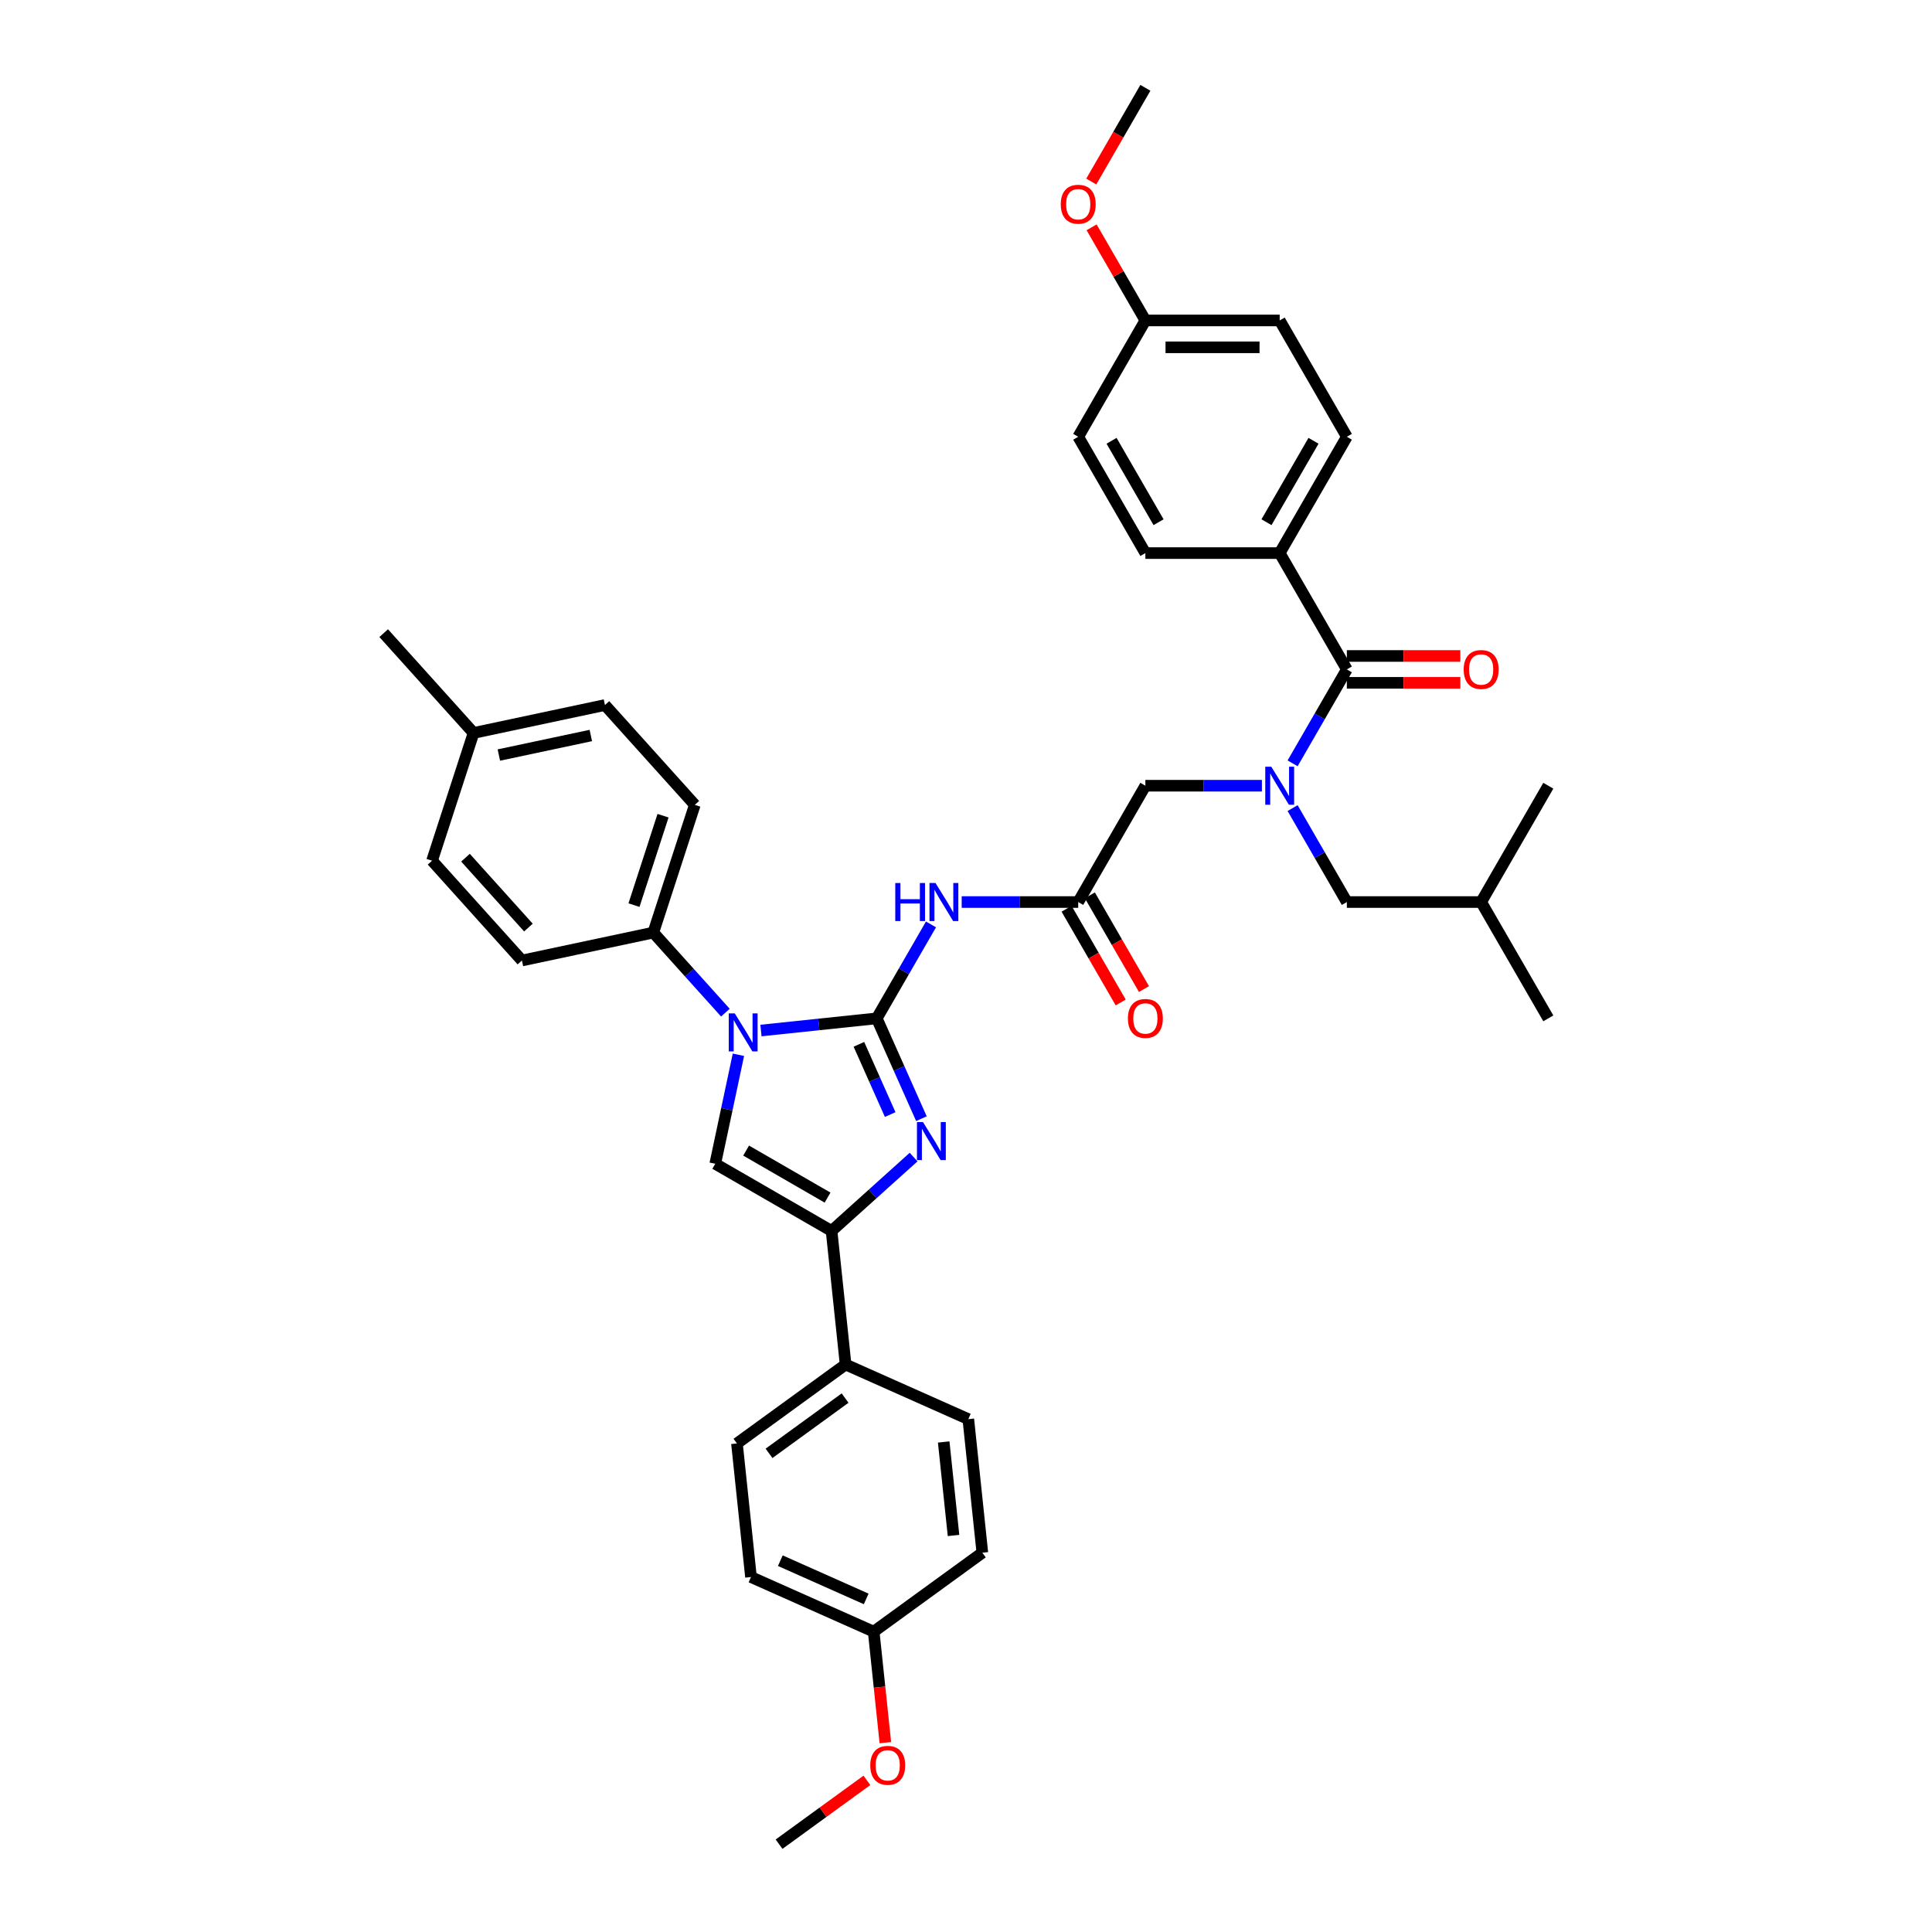 <?xml version='1.0' encoding='iso-8859-1'?>
<svg version='1.1' baseProfile='full'
              xmlns='http://www.w3.org/2000/svg'
                      xmlns:rdkit='http://www.rdkit.org/xml'
                      xmlns:xlink='http://www.w3.org/1999/xlink'
                  xml:space='preserve'
width='1000px' height='1000px' viewBox='0 0 1000 1000'>
<!-- END OF HEADER -->
<rect style='opacity:1.0;fill:#FFFFFF;stroke:none' width='1000' height='1000' x='0' y='0'> </rect>
<path class='bond-0' d='M 653.16,406.689 L 623.003,406.689' style='fill:none;fill-rule:evenodd;stroke:#0000FF;stroke-width:6px;stroke-linecap:butt;stroke-linejoin:miter;stroke-opacity:1' />
<path class='bond-0' d='M 623.003,406.689 L 592.845,406.689' style='fill:none;fill-rule:evenodd;stroke:#000000;stroke-width:6px;stroke-linecap:butt;stroke-linejoin:miter;stroke-opacity:1' />
<path class='bond-1' d='M 669.051,395.107 L 683.088,370.795' style='fill:none;fill-rule:evenodd;stroke:#0000FF;stroke-width:6px;stroke-linecap:butt;stroke-linejoin:miter;stroke-opacity:1' />
<path class='bond-1' d='M 683.088,370.795 L 697.124,346.483' style='fill:none;fill-rule:evenodd;stroke:#000000;stroke-width:6px;stroke-linecap:butt;stroke-linejoin:miter;stroke-opacity:1' />
<path class='bond-2' d='M 669.051,418.271 L 683.088,442.583' style='fill:none;fill-rule:evenodd;stroke:#0000FF;stroke-width:6px;stroke-linecap:butt;stroke-linejoin:miter;stroke-opacity:1' />
<path class='bond-2' d='M 683.088,442.583 L 697.124,466.895' style='fill:none;fill-rule:evenodd;stroke:#000000;stroke-width:6px;stroke-linecap:butt;stroke-linejoin:miter;stroke-opacity:1' />
<path class='bond-3' d='M 662.365,286.278 L 697.124,226.072' style='fill:none;fill-rule:evenodd;stroke:#000000;stroke-width:6px;stroke-linecap:butt;stroke-linejoin:miter;stroke-opacity:1' />
<path class='bond-3' d='M 655.537,270.295 L 679.869,228.151' style='fill:none;fill-rule:evenodd;stroke:#000000;stroke-width:6px;stroke-linecap:butt;stroke-linejoin:miter;stroke-opacity:1' />
<path class='bond-4' d='M 662.365,286.278 L 592.845,286.278' style='fill:none;fill-rule:evenodd;stroke:#000000;stroke-width:6px;stroke-linecap:butt;stroke-linejoin:miter;stroke-opacity:1' />
<path class='bond-5' d='M 662.365,286.278 L 697.124,346.483' style='fill:none;fill-rule:evenodd;stroke:#000000;stroke-width:6px;stroke-linecap:butt;stroke-linejoin:miter;stroke-opacity:1' />
<path class='bond-6' d='M 697.124,353.435 L 726.496,353.435' style='fill:none;fill-rule:evenodd;stroke:#000000;stroke-width:6px;stroke-linecap:butt;stroke-linejoin:miter;stroke-opacity:1' />
<path class='bond-6' d='M 726.496,353.435 L 755.869,353.435' style='fill:none;fill-rule:evenodd;stroke:#FF0000;stroke-width:6px;stroke-linecap:butt;stroke-linejoin:miter;stroke-opacity:1' />
<path class='bond-6' d='M 697.124,339.531 L 726.496,339.531' style='fill:none;fill-rule:evenodd;stroke:#000000;stroke-width:6px;stroke-linecap:butt;stroke-linejoin:miter;stroke-opacity:1' />
<path class='bond-6' d='M 726.496,339.531 L 755.869,339.531' style='fill:none;fill-rule:evenodd;stroke:#FF0000;stroke-width:6px;stroke-linecap:butt;stroke-linejoin:miter;stroke-opacity:1' />
<path class='bond-7' d='M 697.124,226.072 L 662.365,165.866' style='fill:none;fill-rule:evenodd;stroke:#000000;stroke-width:6px;stroke-linecap:butt;stroke-linejoin:miter;stroke-opacity:1' />
<path class='bond-8' d='M 592.845,286.278 L 558.085,226.072' style='fill:none;fill-rule:evenodd;stroke:#000000;stroke-width:6px;stroke-linecap:butt;stroke-linejoin:miter;stroke-opacity:1' />
<path class='bond-8' d='M 599.672,270.295 L 575.34,228.151' style='fill:none;fill-rule:evenodd;stroke:#000000;stroke-width:6px;stroke-linecap:butt;stroke-linejoin:miter;stroke-opacity:1' />
<path class='bond-9' d='M 697.124,466.895 L 766.644,466.895' style='fill:none;fill-rule:evenodd;stroke:#000000;stroke-width:6px;stroke-linecap:butt;stroke-linejoin:miter;stroke-opacity:1' />
<path class='bond-10' d='M 766.644,466.895 L 801.404,527.101' style='fill:none;fill-rule:evenodd;stroke:#000000;stroke-width:6px;stroke-linecap:butt;stroke-linejoin:miter;stroke-opacity:1' />
<path class='bond-11' d='M 766.644,466.895 L 801.404,406.689' style='fill:none;fill-rule:evenodd;stroke:#000000;stroke-width:6px;stroke-linecap:butt;stroke-linejoin:miter;stroke-opacity:1' />
<path class='bond-12' d='M 497.77,466.895 L 527.928,466.895' style='fill:none;fill-rule:evenodd;stroke:#0000FF;stroke-width:6px;stroke-linecap:butt;stroke-linejoin:miter;stroke-opacity:1' />
<path class='bond-12' d='M 527.928,466.895 L 558.085,466.895' style='fill:none;fill-rule:evenodd;stroke:#000000;stroke-width:6px;stroke-linecap:butt;stroke-linejoin:miter;stroke-opacity:1' />
<path class='bond-13' d='M 481.879,478.477 L 467.842,502.789' style='fill:none;fill-rule:evenodd;stroke:#0000FF;stroke-width:6px;stroke-linecap:butt;stroke-linejoin:miter;stroke-opacity:1' />
<path class='bond-13' d='M 467.842,502.789 L 453.806,527.101' style='fill:none;fill-rule:evenodd;stroke:#000000;stroke-width:6px;stroke-linecap:butt;stroke-linejoin:miter;stroke-opacity:1' />
<path class='bond-14' d='M 552.065,470.371 L 566.069,494.627' style='fill:none;fill-rule:evenodd;stroke:#000000;stroke-width:6px;stroke-linecap:butt;stroke-linejoin:miter;stroke-opacity:1' />
<path class='bond-14' d='M 566.069,494.627 L 580.073,518.883' style='fill:none;fill-rule:evenodd;stroke:#FF0000;stroke-width:6px;stroke-linecap:butt;stroke-linejoin:miter;stroke-opacity:1' />
<path class='bond-14' d='M 564.106,463.419 L 578.11,487.675' style='fill:none;fill-rule:evenodd;stroke:#000000;stroke-width:6px;stroke-linecap:butt;stroke-linejoin:miter;stroke-opacity:1' />
<path class='bond-14' d='M 578.11,487.675 L 592.115,511.931' style='fill:none;fill-rule:evenodd;stroke:#FF0000;stroke-width:6px;stroke-linecap:butt;stroke-linejoin:miter;stroke-opacity:1' />
<path class='bond-15' d='M 558.085,466.895 L 592.845,406.689' style='fill:none;fill-rule:evenodd;stroke:#000000;stroke-width:6px;stroke-linecap:butt;stroke-linejoin:miter;stroke-opacity:1' />
<path class='bond-16' d='M 393.871,533.4 L 423.839,530.25' style='fill:none;fill-rule:evenodd;stroke:#0000FF;stroke-width:6px;stroke-linecap:butt;stroke-linejoin:miter;stroke-opacity:1' />
<path class='bond-16' d='M 423.839,530.25 L 453.806,527.101' style='fill:none;fill-rule:evenodd;stroke:#000000;stroke-width:6px;stroke-linecap:butt;stroke-linejoin:miter;stroke-opacity:1' />
<path class='bond-17' d='M 382.205,545.949 L 376.209,574.159' style='fill:none;fill-rule:evenodd;stroke:#0000FF;stroke-width:6px;stroke-linecap:butt;stroke-linejoin:miter;stroke-opacity:1' />
<path class='bond-17' d='M 376.209,574.159 L 370.213,602.368' style='fill:none;fill-rule:evenodd;stroke:#000000;stroke-width:6px;stroke-linecap:butt;stroke-linejoin:miter;stroke-opacity:1' />
<path class='bond-18' d='M 375.463,524.145 L 356.806,503.425' style='fill:none;fill-rule:evenodd;stroke:#0000FF;stroke-width:6px;stroke-linecap:butt;stroke-linejoin:miter;stroke-opacity:1' />
<path class='bond-18' d='M 356.806,503.425 L 338.149,482.704' style='fill:none;fill-rule:evenodd;stroke:#000000;stroke-width:6px;stroke-linecap:butt;stroke-linejoin:miter;stroke-opacity:1' />
<path class='bond-19' d='M 453.806,527.101 L 465.366,553.064' style='fill:none;fill-rule:evenodd;stroke:#000000;stroke-width:6px;stroke-linecap:butt;stroke-linejoin:miter;stroke-opacity:1' />
<path class='bond-19' d='M 465.366,553.064 L 476.925,579.028' style='fill:none;fill-rule:evenodd;stroke:#0000FF;stroke-width:6px;stroke-linecap:butt;stroke-linejoin:miter;stroke-opacity:1' />
<path class='bond-19' d='M 444.572,540.545 L 452.664,558.72' style='fill:none;fill-rule:evenodd;stroke:#000000;stroke-width:6px;stroke-linecap:butt;stroke-linejoin:miter;stroke-opacity:1' />
<path class='bond-19' d='M 452.664,558.72 L 460.756,576.894' style='fill:none;fill-rule:evenodd;stroke:#0000FF;stroke-width:6px;stroke-linecap:butt;stroke-linejoin:miter;stroke-opacity:1' />
<path class='bond-20' d='M 472.878,598.898 L 451.648,618.013' style='fill:none;fill-rule:evenodd;stroke:#0000FF;stroke-width:6px;stroke-linecap:butt;stroke-linejoin:miter;stroke-opacity:1' />
<path class='bond-20' d='M 451.648,618.013 L 430.419,637.128' style='fill:none;fill-rule:evenodd;stroke:#000000;stroke-width:6px;stroke-linecap:butt;stroke-linejoin:miter;stroke-opacity:1' />
<path class='bond-21' d='M 430.419,637.128 L 437.686,706.266' style='fill:none;fill-rule:evenodd;stroke:#000000;stroke-width:6px;stroke-linecap:butt;stroke-linejoin:miter;stroke-opacity:1' />
<path class='bond-22' d='M 430.419,637.128 L 370.213,602.368' style='fill:none;fill-rule:evenodd;stroke:#000000;stroke-width:6px;stroke-linecap:butt;stroke-linejoin:miter;stroke-opacity:1' />
<path class='bond-22' d='M 428.34,619.873 L 386.196,595.541' style='fill:none;fill-rule:evenodd;stroke:#000000;stroke-width:6px;stroke-linecap:butt;stroke-linejoin:miter;stroke-opacity:1' />
<path class='bond-23' d='M 437.686,706.266 L 381.443,747.129' style='fill:none;fill-rule:evenodd;stroke:#000000;stroke-width:6px;stroke-linecap:butt;stroke-linejoin:miter;stroke-opacity:1' />
<path class='bond-23' d='M 437.422,723.644 L 398.052,752.248' style='fill:none;fill-rule:evenodd;stroke:#000000;stroke-width:6px;stroke-linecap:butt;stroke-linejoin:miter;stroke-opacity:1' />
<path class='bond-24' d='M 437.686,706.266 L 501.195,734.543' style='fill:none;fill-rule:evenodd;stroke:#000000;stroke-width:6px;stroke-linecap:butt;stroke-linejoin:miter;stroke-opacity:1' />
<path class='bond-25' d='M 381.443,747.129 L 388.71,816.268' style='fill:none;fill-rule:evenodd;stroke:#000000;stroke-width:6px;stroke-linecap:butt;stroke-linejoin:miter;stroke-opacity:1' />
<path class='bond-26' d='M 338.149,482.704 L 270.149,497.158' style='fill:none;fill-rule:evenodd;stroke:#000000;stroke-width:6px;stroke-linecap:butt;stroke-linejoin:miter;stroke-opacity:1' />
<path class='bond-27' d='M 338.149,482.704 L 359.632,416.587' style='fill:none;fill-rule:evenodd;stroke:#000000;stroke-width:6px;stroke-linecap:butt;stroke-linejoin:miter;stroke-opacity:1' />
<path class='bond-27' d='M 328.148,468.49 L 343.186,422.208' style='fill:none;fill-rule:evenodd;stroke:#000000;stroke-width:6px;stroke-linecap:butt;stroke-linejoin:miter;stroke-opacity:1' />
<path class='bond-28' d='M 245.114,379.378 L 313.114,364.924' style='fill:none;fill-rule:evenodd;stroke:#000000;stroke-width:6px;stroke-linecap:butt;stroke-linejoin:miter;stroke-opacity:1' />
<path class='bond-28' d='M 258.205,390.81 L 305.805,380.692' style='fill:none;fill-rule:evenodd;stroke:#000000;stroke-width:6px;stroke-linecap:butt;stroke-linejoin:miter;stroke-opacity:1' />
<path class='bond-29' d='M 245.114,379.378 L 198.596,327.715' style='fill:none;fill-rule:evenodd;stroke:#000000;stroke-width:6px;stroke-linecap:butt;stroke-linejoin:miter;stroke-opacity:1' />
<path class='bond-30' d='M 245.114,379.378 L 223.631,445.495' style='fill:none;fill-rule:evenodd;stroke:#000000;stroke-width:6px;stroke-linecap:butt;stroke-linejoin:miter;stroke-opacity:1' />
<path class='bond-31' d='M 270.149,497.158 L 223.631,445.495' style='fill:none;fill-rule:evenodd;stroke:#000000;stroke-width:6px;stroke-linecap:butt;stroke-linejoin:miter;stroke-opacity:1' />
<path class='bond-31' d='M 273.504,480.105 L 240.941,443.941' style='fill:none;fill-rule:evenodd;stroke:#000000;stroke-width:6px;stroke-linecap:butt;stroke-linejoin:miter;stroke-opacity:1' />
<path class='bond-32' d='M 359.632,416.587 L 313.114,364.924' style='fill:none;fill-rule:evenodd;stroke:#000000;stroke-width:6px;stroke-linecap:butt;stroke-linejoin:miter;stroke-opacity:1' />
<path class='bond-33' d='M 501.195,734.543 L 508.462,803.681' style='fill:none;fill-rule:evenodd;stroke:#000000;stroke-width:6px;stroke-linecap:butt;stroke-linejoin:miter;stroke-opacity:1' />
<path class='bond-33' d='M 488.457,746.367 L 493.544,794.764' style='fill:none;fill-rule:evenodd;stroke:#000000;stroke-width:6px;stroke-linecap:butt;stroke-linejoin:miter;stroke-opacity:1' />
<path class='bond-34' d='M 452.219,844.544 L 508.462,803.681' style='fill:none;fill-rule:evenodd;stroke:#000000;stroke-width:6px;stroke-linecap:butt;stroke-linejoin:miter;stroke-opacity:1' />
<path class='bond-35' d='M 452.219,844.544 L 455.238,873.267' style='fill:none;fill-rule:evenodd;stroke:#000000;stroke-width:6px;stroke-linecap:butt;stroke-linejoin:miter;stroke-opacity:1' />
<path class='bond-35' d='M 455.238,873.267 L 458.257,901.99' style='fill:none;fill-rule:evenodd;stroke:#FF0000;stroke-width:6px;stroke-linecap:butt;stroke-linejoin:miter;stroke-opacity:1' />
<path class='bond-36' d='M 452.219,844.544 L 388.71,816.268' style='fill:none;fill-rule:evenodd;stroke:#000000;stroke-width:6px;stroke-linecap:butt;stroke-linejoin:miter;stroke-opacity:1' />
<path class='bond-36' d='M 448.348,827.601 L 403.891,807.807' style='fill:none;fill-rule:evenodd;stroke:#000000;stroke-width:6px;stroke-linecap:butt;stroke-linejoin:miter;stroke-opacity:1' />
<path class='bond-37' d='M 448.71,921.512 L 425.977,938.029' style='fill:none;fill-rule:evenodd;stroke:#FF0000;stroke-width:6px;stroke-linecap:butt;stroke-linejoin:miter;stroke-opacity:1' />
<path class='bond-37' d='M 425.977,938.029 L 403.243,954.545' style='fill:none;fill-rule:evenodd;stroke:#000000;stroke-width:6px;stroke-linecap:butt;stroke-linejoin:miter;stroke-opacity:1' />
<path class='bond-38' d='M 592.845,165.866 L 558.085,226.072' style='fill:none;fill-rule:evenodd;stroke:#000000;stroke-width:6px;stroke-linecap:butt;stroke-linejoin:miter;stroke-opacity:1' />
<path class='bond-39' d='M 592.845,165.866 L 578.929,141.763' style='fill:none;fill-rule:evenodd;stroke:#000000;stroke-width:6px;stroke-linecap:butt;stroke-linejoin:miter;stroke-opacity:1' />
<path class='bond-39' d='M 578.929,141.763 L 565.013,117.659' style='fill:none;fill-rule:evenodd;stroke:#FF0000;stroke-width:6px;stroke-linecap:butt;stroke-linejoin:miter;stroke-opacity:1' />
<path class='bond-40' d='M 592.845,165.866 L 662.365,165.866' style='fill:none;fill-rule:evenodd;stroke:#000000;stroke-width:6px;stroke-linecap:butt;stroke-linejoin:miter;stroke-opacity:1' />
<path class='bond-40' d='M 603.273,179.77 L 651.937,179.77' style='fill:none;fill-rule:evenodd;stroke:#000000;stroke-width:6px;stroke-linecap:butt;stroke-linejoin:miter;stroke-opacity:1' />
<path class='bond-41' d='M 564.836,93.967 L 578.841,69.711' style='fill:none;fill-rule:evenodd;stroke:#FF0000;stroke-width:6px;stroke-linecap:butt;stroke-linejoin:miter;stroke-opacity:1' />
<path class='bond-41' d='M 578.841,69.711 L 592.845,45.455' style='fill:none;fill-rule:evenodd;stroke:#000000;stroke-width:6px;stroke-linecap:butt;stroke-linejoin:miter;stroke-opacity:1' />
<path  class='atom-0' d='M 658.013 396.845
L 664.464 407.273
Q 665.104 408.302, 666.133 410.165
Q 667.161 412.028, 667.217 412.139
L 667.217 396.845
L 669.831 396.845
L 669.831 416.533
L 667.134 416.533
L 660.21 405.132
Q 659.403 403.797, 658.541 402.268
Q 657.707 400.738, 657.457 400.266
L 657.457 416.533
L 654.898 416.533
L 654.898 396.845
L 658.013 396.845
' fill='#0000FF'/>
<path  class='atom-3' d='M 757.607 346.539
Q 757.607 341.812, 759.942 339.17
Q 762.278 336.528, 766.644 336.528
Q 771.01 336.528, 773.346 339.17
Q 775.682 341.812, 775.682 346.539
Q 775.682 351.322, 773.318 354.047
Q 770.954 356.744, 766.644 356.744
Q 762.306 356.744, 759.942 354.047
Q 757.607 351.35, 757.607 346.539
M 766.644 354.52
Q 769.647 354.52, 771.26 352.518
Q 772.901 350.488, 772.901 346.539
Q 772.901 342.674, 771.26 340.727
Q 769.647 338.753, 766.644 338.753
Q 763.641 338.753, 762 340.699
Q 760.387 342.646, 760.387 346.539
Q 760.387 350.515, 762 352.518
Q 763.641 354.52, 766.644 354.52
' fill='#FF0000'/>
<path  class='atom-8' d='M 463.386 457.051
L 466.055 457.051
L 466.055 465.421
L 476.122 465.421
L 476.122 457.051
L 478.791 457.051
L 478.791 476.739
L 476.122 476.739
L 476.122 467.646
L 466.055 467.646
L 466.055 476.739
L 463.386 476.739
L 463.386 457.051
' fill='#0000FF'/>
<path  class='atom-8' d='M 484.214 457.051
L 490.665 467.479
Q 491.305 468.508, 492.334 470.371
Q 493.362 472.234, 493.418 472.345
L 493.418 457.051
L 496.032 457.051
L 496.032 476.739
L 493.335 476.739
L 486.41 465.338
Q 485.604 464.003, 484.742 462.473
Q 483.908 460.944, 483.657 460.471
L 483.657 476.739
L 481.099 476.739
L 481.099 457.051
L 484.214 457.051
' fill='#0000FF'/>
<path  class='atom-10' d='M 583.807 527.156
Q 583.807 522.429, 586.143 519.787
Q 588.479 517.145, 592.845 517.145
Q 597.211 517.145, 599.547 519.787
Q 601.883 522.429, 601.883 527.156
Q 601.883 531.939, 599.519 534.664
Q 597.155 537.362, 592.845 537.362
Q 588.507 537.362, 586.143 534.664
Q 583.807 531.967, 583.807 527.156
M 592.845 535.137
Q 595.848 535.137, 597.461 533.135
Q 599.102 531.105, 599.102 527.156
Q 599.102 523.291, 597.461 521.344
Q 595.848 519.37, 592.845 519.37
Q 589.842 519.37, 588.201 521.317
Q 586.588 523.263, 586.588 527.156
Q 586.588 531.133, 588.201 533.135
Q 589.842 535.137, 592.845 535.137
' fill='#FF0000'/>
<path  class='atom-12' d='M 380.315 524.523
L 386.766 534.951
Q 387.406 535.98, 388.435 537.843
Q 389.464 539.707, 389.519 539.818
L 389.519 524.523
L 392.133 524.523
L 392.133 544.211
L 389.436 544.211
L 382.512 532.81
Q 381.705 531.475, 380.843 529.946
Q 380.009 528.417, 379.759 527.944
L 379.759 544.211
L 377.201 544.211
L 377.201 524.523
L 380.315 524.523
' fill='#0000FF'/>
<path  class='atom-14' d='M 477.73 580.766
L 484.181 591.194
Q 484.821 592.223, 485.85 594.086
Q 486.879 595.949, 486.934 596.06
L 486.934 580.766
L 489.548 580.766
L 489.548 600.454
L 486.851 600.454
L 479.927 589.053
Q 479.12 587.718, 478.258 586.189
Q 477.424 584.659, 477.174 584.186
L 477.174 600.454
L 474.616 600.454
L 474.616 580.766
L 477.73 580.766
' fill='#0000FF'/>
<path  class='atom-30' d='M 450.448 913.738
Q 450.448 909.011, 452.784 906.369
Q 455.12 903.728, 459.486 903.728
Q 463.852 903.728, 466.188 906.369
Q 468.523 909.011, 468.523 913.738
Q 468.523 918.521, 466.16 921.247
Q 463.796 923.944, 459.486 923.944
Q 455.148 923.944, 452.784 921.247
Q 450.448 918.549, 450.448 913.738
M 459.486 921.719
Q 462.489 921.719, 464.102 919.717
Q 465.743 917.687, 465.743 913.738
Q 465.743 909.873, 464.102 907.927
Q 462.489 905.952, 459.486 905.952
Q 456.483 905.952, 454.842 907.899
Q 453.229 909.845, 453.229 913.738
Q 453.229 917.715, 454.842 919.717
Q 456.483 921.719, 459.486 921.719
' fill='#FF0000'/>
<path  class='atom-37' d='M 549.048 105.716
Q 549.048 100.989, 551.383 98.347
Q 553.719 95.705, 558.085 95.705
Q 562.451 95.705, 564.787 98.347
Q 567.123 100.989, 567.123 105.716
Q 567.123 110.499, 564.759 113.224
Q 562.395 115.921, 558.085 115.921
Q 553.747 115.921, 551.383 113.224
Q 549.048 110.527, 549.048 105.716
M 558.085 113.697
Q 561.088 113.697, 562.701 111.695
Q 564.342 109.665, 564.342 105.716
Q 564.342 101.851, 562.701 99.904
Q 561.088 97.93, 558.085 97.93
Q 555.082 97.93, 553.441 99.876
Q 551.828 101.823, 551.828 105.716
Q 551.828 109.692, 553.441 111.695
Q 555.082 113.697, 558.085 113.697
' fill='#FF0000'/>
</svg>
